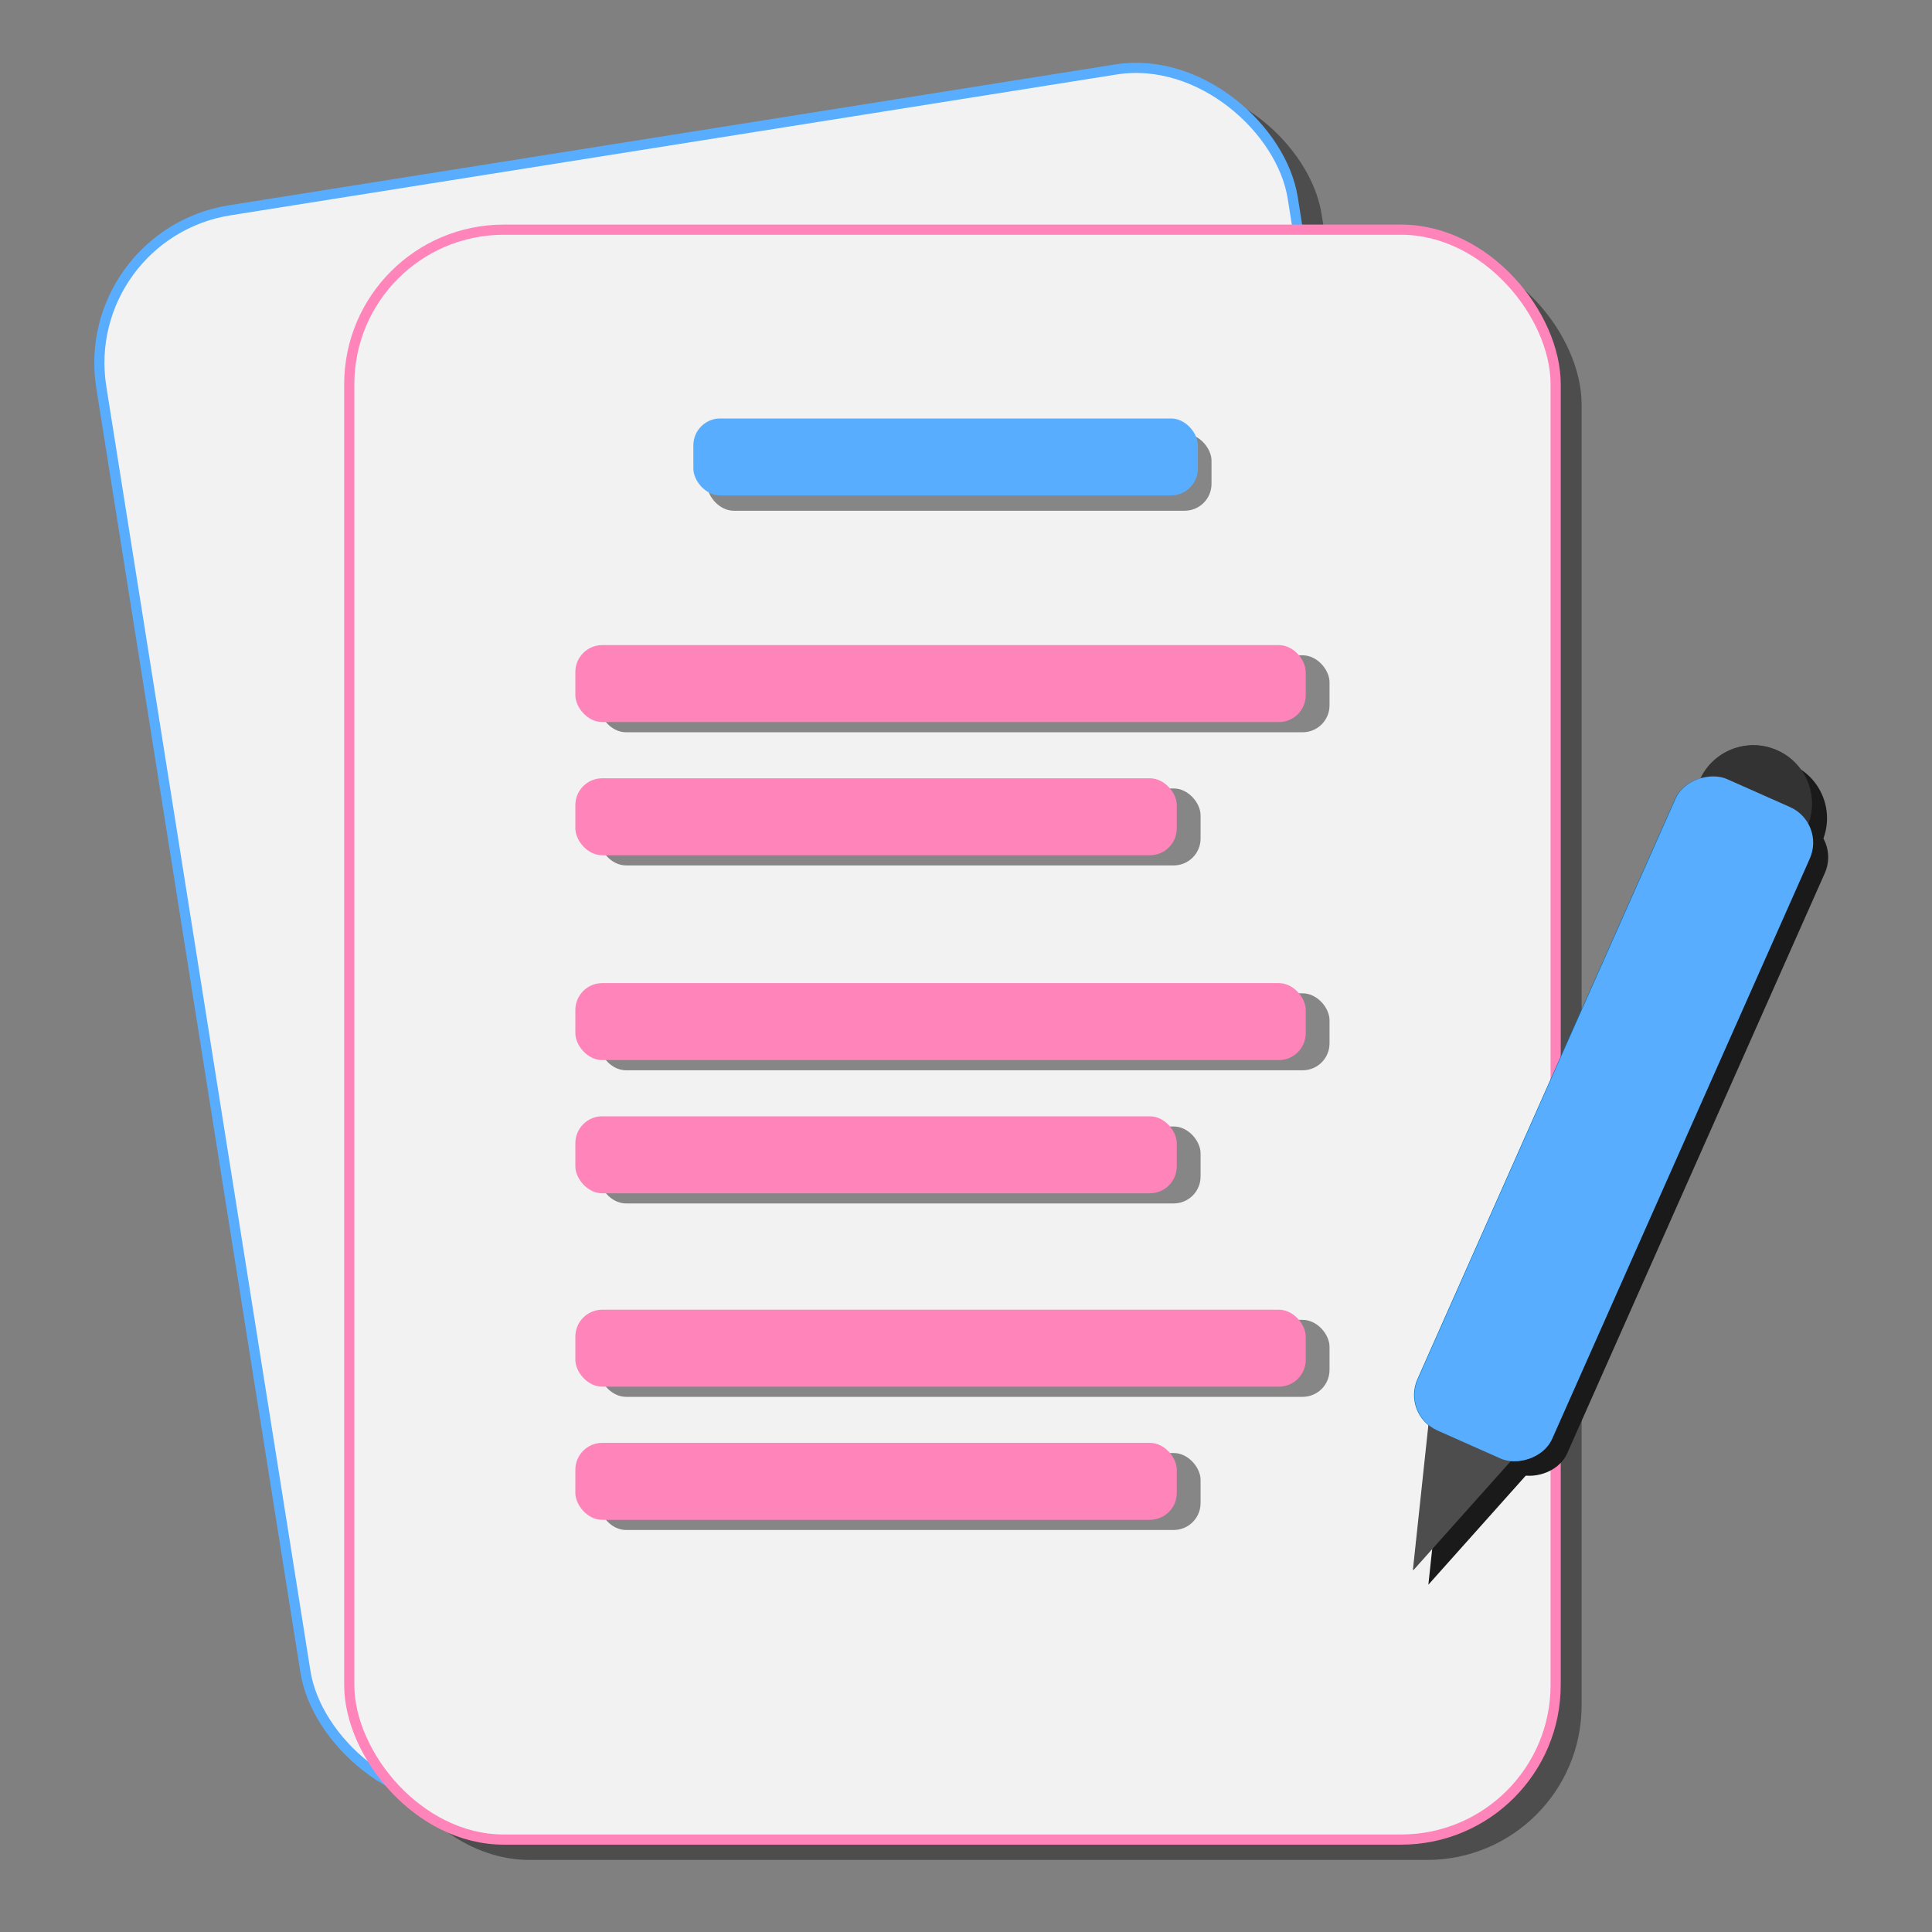 <?xml version="1.0" encoding="UTF-8"?>
<svg id="Layer_1" xmlns="http://www.w3.org/2000/svg" version="1.1" viewBox="0 0 500 500">
  <rect x="0" y="0" width="500" height="500" fill="#808080" stroke="none"/>
  <!-- Generator: Adobe Illustrator 29.5.0, SVG Export Plug-In . SVG Version: 2.1.0 Build 137)  -->
  <defs>
    <style>
      .st0 {
        fill: #0071bc;
      }

      .st1 {
        fill: #59adff;
      }

      .st2 {
        fill: #ff84ba;
      }

      .st3 {
        fill: #4d4d4d;
      }

      .st4 {
        stroke: #59adff;
      }

      .st4, .st5 {
        fill: #f2f2f2;
        stroke-miterlimit: 10;
        stroke-width: 2.63px;
      }

      .st6 {
        fill: #333;
      }

      .st7, .st8 {
        fill: #1a1a1a;
      }

      .st8, .st9 {
        opacity: .5;
      }

      .st5 {
        stroke: #ff84ba;
      }
    </style>
  </defs>
  <g>
    <rect class="st8" x="58.17" y="37.77" width="312.21" height="416.64" rx="40" ry="40" transform="translate(-35.98 36.69) rotate(-9.03)"/>
    <rect class="st4" x="50.71" y="33.62" width="312.21" height="416.64" rx="40" ry="40" transform="translate(-35.42 35.46) rotate(-9.03)"/>
    <g>
      <g class="st9">
        <rect class="st7" x="101.49" y="144.38" width="189.02" height="19.92" rx="6.96" ry="6.96" transform="translate(-21.8 32.68) rotate(-9.03)"/>
        <rect class="st7" x="107.11" y="181.03" width="155.65" height="19.92" rx="6.96" ry="6.96" transform="translate(-27.69 31.4) rotate(-9.03)"/>
      </g>
      <g>
        <rect class="st2" x="94.99" y="142.74" width="189.02" height="19.92" rx="6.96" ry="6.96" transform="translate(-21.62 31.64) rotate(-9.03)"/>
        <rect class="st2" x="100.61" y="179.4" width="155.65" height="19.92" rx="6.96" ry="6.96" transform="translate(-27.51 30.36) rotate(-9.03)"/>
      </g>
      <g class="st9">
        <rect class="st7" x="115.23" y="230.78" width="189.02" height="19.92" rx="6.96" ry="6.96" transform="translate(-35.19 35.91) rotate(-9.03)"/>
        <rect class="st7" x="120.84" y="267.43" width="155.65" height="19.92" rx="6.96" ry="6.96" transform="translate(-41.08 34.63) rotate(-9.03)"/>
      </g>
      <g>
        <rect class="st2" x="108.72" y="229.14" width="189.02" height="19.92" rx="6.96" ry="6.96" transform="translate(-35.01 34.87) rotate(-9.03)"/>
        <rect class="st2" x="114.34" y="265.79" width="155.65" height="19.92" rx="6.96" ry="6.96" transform="translate(-40.91 33.59) rotate(-9.03)"/>
      </g>
      <g class="st9">
        <rect class="st7" x="128.49" y="314.24" width="189.02" height="19.92" rx="6.96" ry="6.96" transform="translate(-48.13 39.03) rotate(-9.03)"/>
        <rect class="st7" x="134.11" y="350.89" width="155.65" height="19.92" rx="6.96" ry="6.96" transform="translate(-54.02 37.74) rotate(-9.03)"/>
      </g>
      <g>
        <rect class="st2" x="121.99" y="312.6" width="189.02" height="19.92" rx="6.96" ry="6.96" transform="translate(-47.95 37.99) rotate(-9.03)"/>
        <rect class="st2" x="127.61" y="349.26" width="155.65" height="19.92" rx="6.96" ry="6.96" transform="translate(-53.84 36.7) rotate(-9.03)"/>
      </g>
    </g>
    <g>
      <rect class="st8" x="120.42" y="87.97" width="130.57" height="19.92" rx="6.96" ry="6.96" transform="translate(-13.07 30.37) rotate(-9.03)"/>
      <rect class="st1" x="116.31" y="84.62" width="130.57" height="19.92" rx="6.96" ry="6.96" transform="translate(-12.59 29.68) rotate(-9.03)"/>
    </g>
  </g>
  <g>
    <rect class="st8" x="97.11" y="64.71" width="312.21" height="416.64" rx="40" ry="40"/>
    <rect class="st5" x="90.39" y="59.44" width="312.21" height="416.64" rx="40" ry="40"/>
    <g>
      <g class="st9">
        <rect class="st7" x="155.06" y="169.59" width="189.02" height="19.92" rx="6.96" ry="6.96"/>
        <rect class="st7" x="155.06" y="204.05" width="155.65" height="19.92" rx="6.96" ry="6.96"/>
      </g>
      <g>
        <rect class="st2" x="148.9" y="166.95" width="189.02" height="19.92" rx="6.96" ry="6.96"/>
        <rect class="st2" x="148.9" y="201.42" width="155.65" height="19.92" rx="6.96" ry="6.96"/>
      </g>
      <g class="st9">
        <rect class="st7" x="155.06" y="257.07" width="189.02" height="19.92" rx="6.96" ry="6.96"/>
        <rect class="st7" x="155.06" y="291.53" width="155.65" height="19.92" rx="6.96" ry="6.96"/>
      </g>
      <g>
        <rect class="st2" x="148.9" y="254.43" width="189.02" height="19.92" rx="6.96" ry="6.96"/>
        <rect class="st2" x="148.9" y="288.9" width="155.65" height="19.92" rx="6.96" ry="6.96"/>
      </g>
      <g class="st9">
        <rect class="st7" x="155.06" y="341.58" width="189.02" height="19.92" rx="6.96" ry="6.96"/>
        <rect class="st7" x="155.06" y="376.04" width="155.65" height="19.92" rx="6.96" ry="6.96"/>
      </g>
      <g>
        <rect class="st2" x="148.9" y="338.95" width="189.02" height="19.92" rx="6.96" ry="6.96"/>
        <rect class="st2" x="148.9" y="373.41" width="155.65" height="19.92" rx="6.96" ry="6.96"/>
      </g>
    </g>
    <g>
      <rect class="st8" x="182.97" y="112.26" width="130.57" height="19.92" rx="6.96" ry="6.96"/>
      <rect class="st1" x="179.44" y="108.3" width="130.57" height="19.92" rx="6.96" ry="6.96"/>
    </g>
  </g>
  <g>
    <g>
      <polygon class="st7" points="374.51 364.75 369.66 410.12 400.05 376.09 374.51 364.75"/>
      <path class="st7" d="M445.82,238.54h0c-7.64-3.39-11.08-12.33-7.69-19.96l5.75-12.96c3.39-7.64,12.33-11.08,19.96-7.69h0c7.64,3.39,11.08,12.33,7.69,19.96l-5.75,12.96c-3.39,7.64-12.33,11.08-19.96,7.69Z"/>
      <rect class="st7" x="329.28" y="274.26" width="184.49" height="38.03" rx="10.09" ry="10.09" transform="translate(-17.54 559.57) rotate(-66.06)"/>
    </g>
    <g>
      <polygon class="st3" points="370.5 360.99 365.65 406.36 396.04 372.33 370.5 360.99"/>
      <path class="st6" d="M441.81,234.78h0c-7.64-3.39-11.08-12.33-7.69-19.96l5.75-12.96c3.39-7.64,12.33-11.08,19.96-7.69h0c7.64,3.39,11.08,12.33,7.69,19.96l-5.75,12.96c-3.39,7.64-12.33,11.08-19.96,7.69Z"/>
      <rect class="st0" x="325.27" y="270.5" width="184.49" height="38.03" rx="10.09" ry="10.09" transform="translate(-16.49 553.67) rotate(-66.06)"/>
    </g>
    <g>
      <polygon class="st3" points="370.63 360.99 365.78 406.36 396.17 372.33 370.63 360.99"/>
      <path class="st6" d="M441.94,234.78h0c-7.64-3.39-11.08-12.33-7.69-19.96l5.75-12.96c3.39-7.64,12.33-11.08,19.96-7.69h0c7.64,3.39,11.08,12.33,7.69,19.96l-5.75,12.96c-3.39,7.64-12.33,11.08-19.96,7.69Z"/>
      <rect class="st1" x="325.39" y="270.5" width="184.49" height="38.03" rx="10.09" ry="10.09" transform="translate(-16.41 553.78) rotate(-66.06)"/>
    </g>
  </g>
</svg>